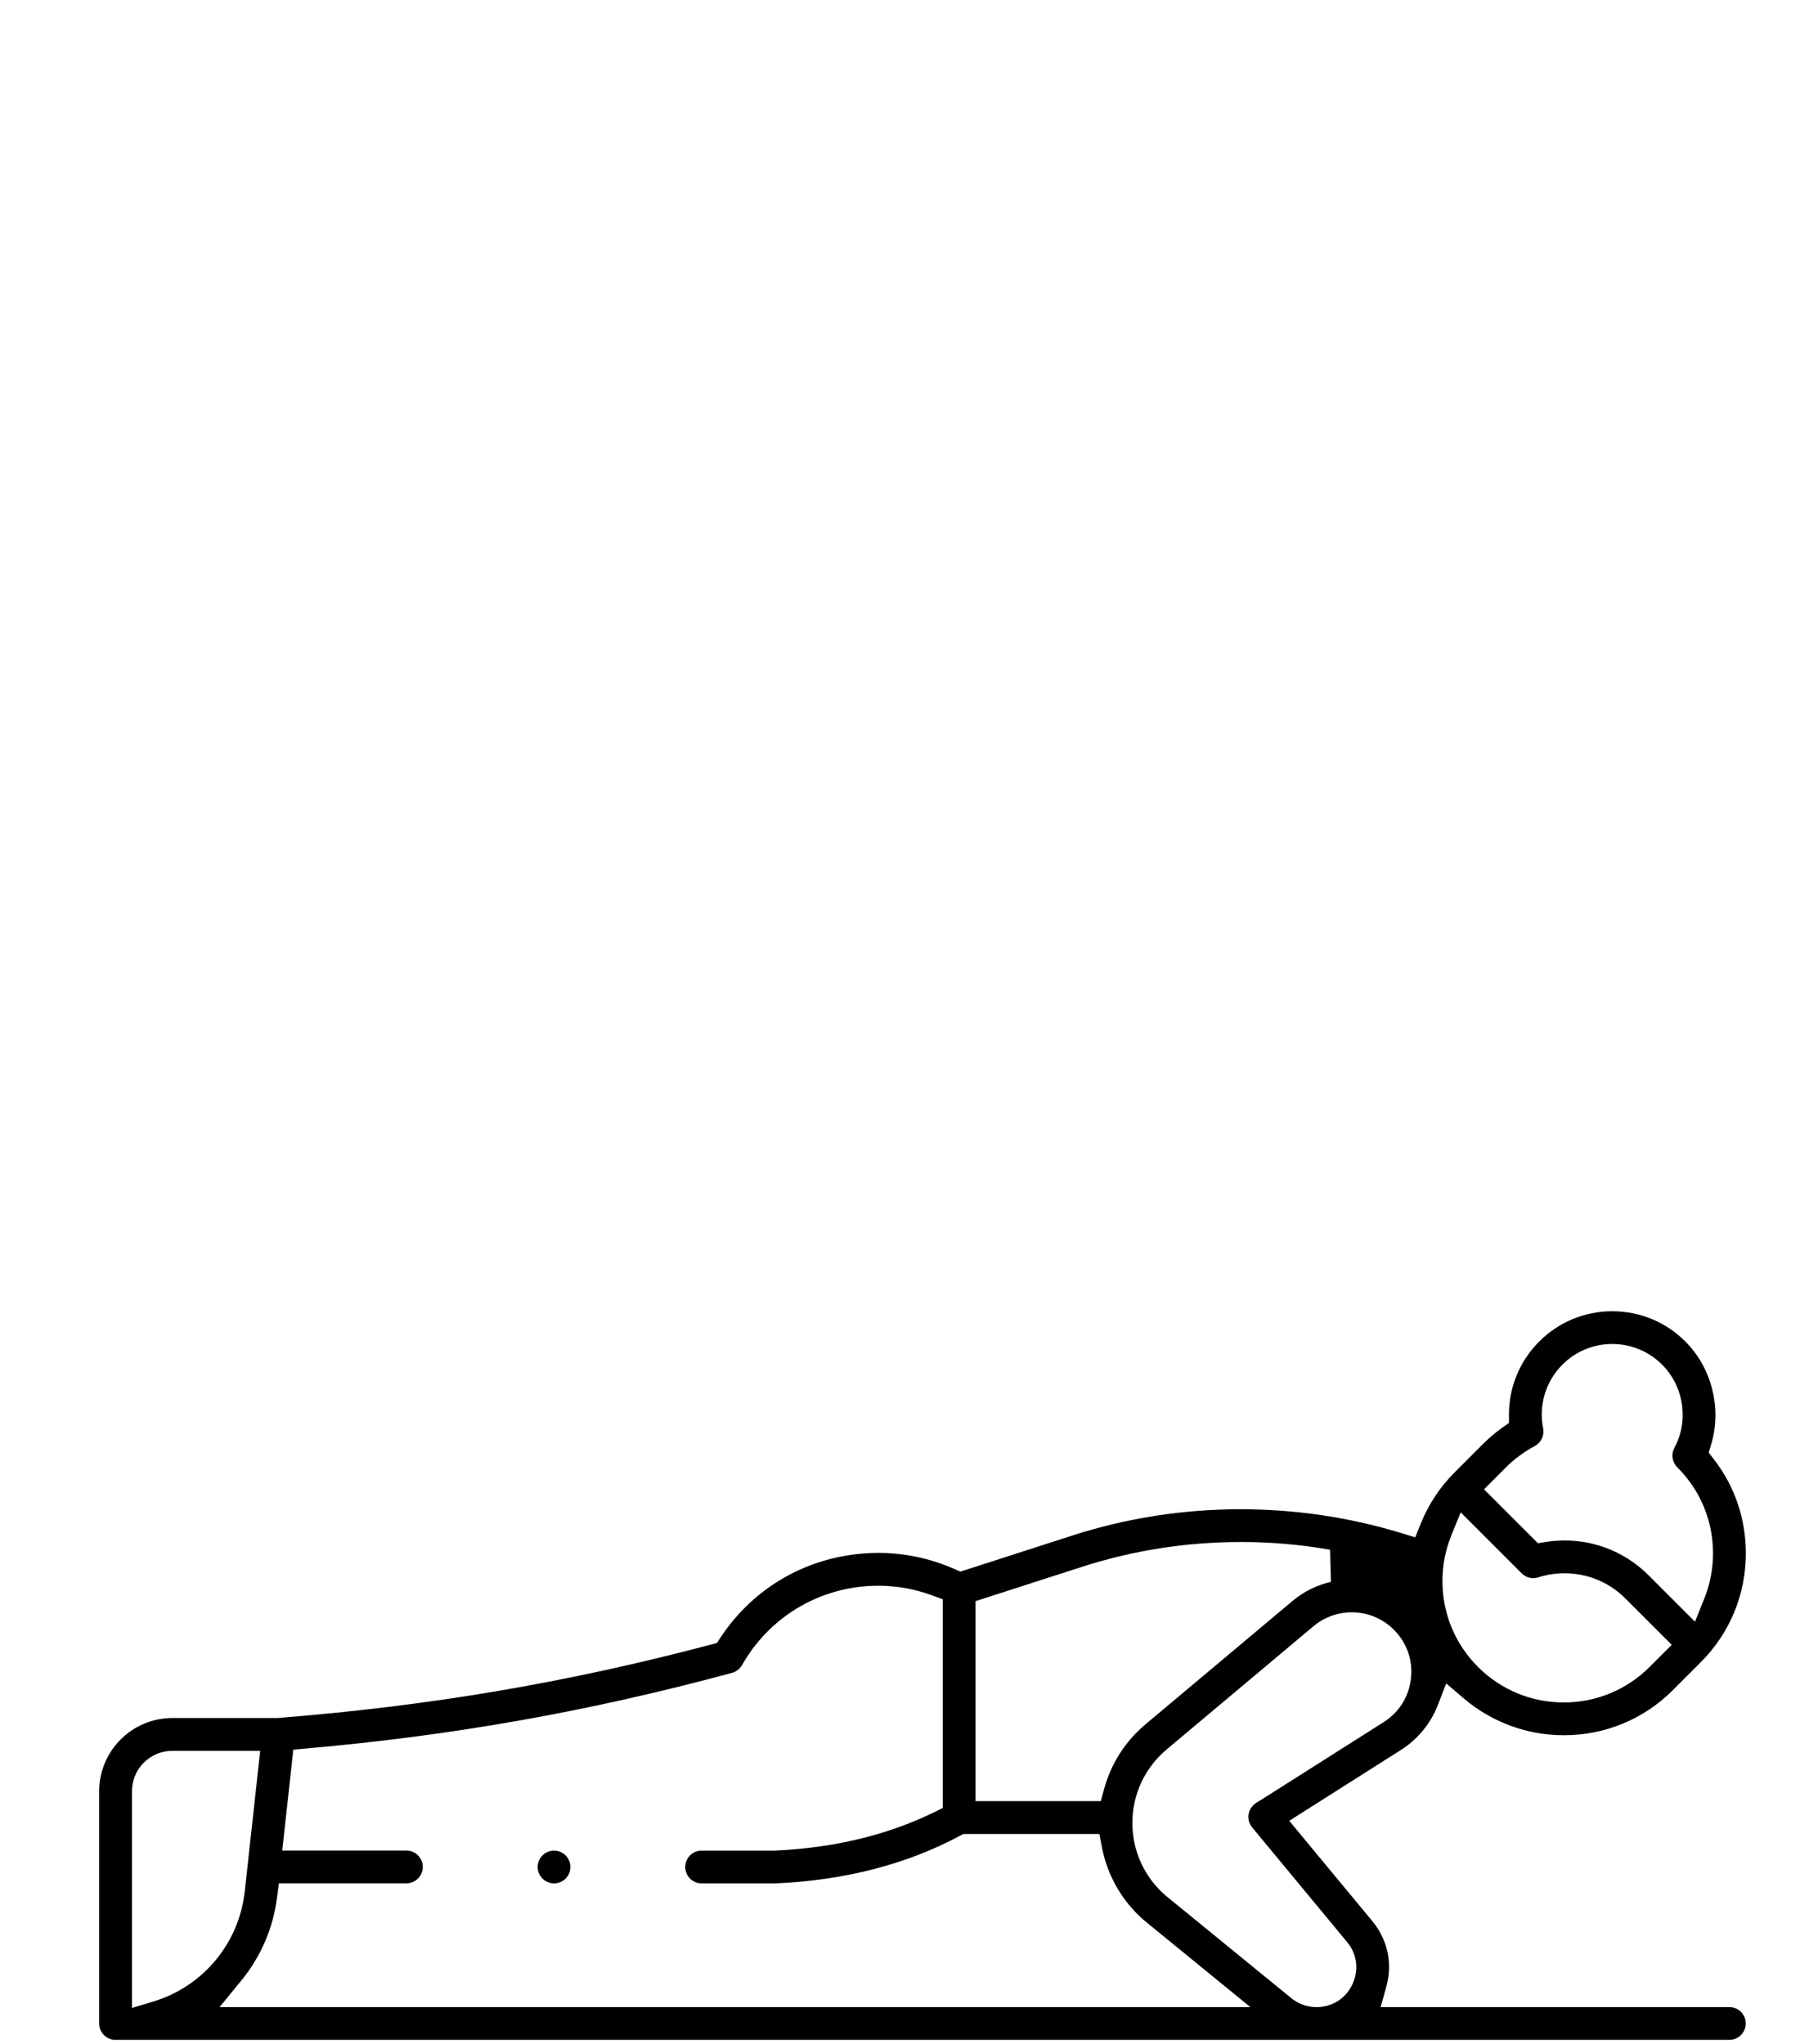 <svg xmlns="http://www.w3.org/2000/svg" id="_&#xD1;&#xEB;&#xEE;&#xE9;_1" data-name="&#xD1;&#xEB;&#xEE;&#xE9; 1" viewBox="0 0 538.47 608.45"><path d="m34.4,607.25c-2.69,0-4.88-2.19-4.88-4.88v-69.14c0-12.02,9.78-21.8,21.8-21.8h31.36l.19-.02c45.03-3.57,85.93-10.5,128.71-21.83l1.8-.48,1.03-1.55c10.05-15.22,26.29-24.41,44.56-25.21.84-.04,1.68-.06,2.52-.06,7.79,0,15.42,1.62,22.67,4.82l1.7.75,33.32-10.74c16.12-5.2,32.98-7.83,50.1-7.83,16.24,0,32.29,2.37,47.71,7.06l4.27,1.3,1.67-4.14c2.31-5.72,5.71-10.86,10.12-15.26l8.28-8.29c1.79-1.79,3.73-3.44,5.78-4.9l2.05-1.46v-2.51c0-8.2,3.2-15.92,9.01-21.73,5.81-5.81,13.53-9.01,21.75-9.01s15.94,3.2,21.75,9.01c7.88,7.88,10.89,19.92,7.67,30.67l-.72,2.4,1.53,1.98c6.23,8.05,9.52,17.73,9.52,28,0,12.26-4.77,23.78-13.44,32.45l-8.29,8.29c-8.65,8.65-20.18,13.42-32.45,13.42-10.91,0-21.48-3.89-29.76-10.95l-5.25-4.48-2.48,6.43c-2.1,5.46-5.98,10.19-10.92,13.33l-33.32,21.14,24.72,29.85c4.56,5.51,6.09,12.59,4.2,19.42l-1.71,6.18h103.8c2.69,0,4.88,2.19,4.88,4.88s-2.19,4.88-4.88,4.88H34.4Zm16.92-86.06c-6.64,0-12.04,5.4-12.04,12.04v64.51l6.29-1.89c14.88-4.47,25.59-17.36,27.29-32.84l4.59-41.82h-26.12Zm351.03-41.23c-4.15,0-8.19,1.47-11.37,4.14l-43.73,36.7c-6.45,5.42-10.16,13.35-10.19,21.77-.03,8.38,3.6,16.31,9.96,21.76l37.35,30.49c2.11,1.72,4.76,2.67,7.48,2.67,4.7,0,8.71-2.54,10.71-6.8,2-4.26,1.41-8.96-1.59-12.58l-28.25-34.12c-.89-1.08-1.28-2.49-1.06-3.88.22-1.38,1.02-2.61,2.21-3.36l-.14.04c.77-.44,1.88-1.14,3.68-2.28,0,0,25.92-16.44,34.46-21.86,4.38-2.78,7.23-7.13,8.02-12.26.79-5.13-.61-10.14-3.95-14.12-3.37-4.01-8.32-6.31-13.57-6.31Zm-319.9,84.96c-1.15,9.05-4.81,17.56-10.57,24.59l-6.53,7.98h306.84l-31.42-25.65c-6.6-5.62-11.14-13.41-12.77-21.93l-.76-3.96h-40.5l-1.08.58c-15.85,8.48-34.29,13.23-54.8,14.13h-.21s-21.8,0-21.8,0c-2.69,0-4.88-2.19-4.88-4.88s2.19-4.88,4.88-4.88h21.81c17.56-.8,33.45-4.62,47.22-11.34l2.74-1.34v-62.13l-3.2-1.18c-5.16-1.9-10.54-2.86-16-2.86-.67,0-1.35.01-2.02.04-16.14.71-30.55,9.53-38.54,23.6-.64,1.13-1.72,1.97-2.97,2.3-42.41,11.46-82.63,18.61-126.59,22.5l-3.99.35-3.3,30.04h36.96c2.69,0,4.88,2.19,4.88,4.88s-2.19,4.88-4.88,4.88h-37.97l-.54,4.27Zm286.82-105.88c-16.1,0-31.95,2.48-47.11,7.36l-31.79,10.24v59.53h37.3l.98-3.6c2.06-7.56,6.31-14.22,12.32-19.26l43.73-36.7c3.35-2.81,7.21-4.73,11.47-5.71l-.25-9.57c-8.76-1.53-17.73-2.3-26.64-2.3Zm62.76-2.01c-1.77,4.34-2.67,8.93-2.67,13.65,0,9.65,3.76,18.72,10.58,25.54,6.82,6.82,15.89,10.58,25.54,10.58s18.72-3.76,25.55-10.58l6.58-6.58-13.77-13.77c-4.86-4.86-11.3-7.53-18.13-7.53-2.65,0-5.29.41-7.83,1.22-.48.15-.98.23-1.48.23-1.3,0-2.53-.51-3.46-1.43l-18.15-18.15-2.78,6.8Zm33.72,1.55c9.42,0,18.3,3.69,25,10.4l13.78,13.78,2.76-6.85c1.73-4.3,2.61-8.85,2.61-13.52,0-9.61-3.73-18.66-10.51-25.47l-.08-.08c-1.6-1.59-1.94-3.91-.91-5.82,4.35-8.09,2.85-18.28-3.65-24.78-3.96-3.96-9.24-6.15-14.84-6.15s-10.88,2.18-14.84,6.15c-4.97,4.97-7.12,12.07-5.74,18.97.42,2.1-.61,4.26-2.5,5.27-3.16,1.68-6.05,3.82-8.6,6.37l-6.49,6.5,16.05,16.05,2.45-.39c1.82-.29,3.67-.43,5.51-.43Z"></path><path d="m164.92,560.66c-1.26,0-2.55-.53-3.45-1.43-.91-.91-1.43-2.16-1.43-3.45s.52-2.54,1.42-3.44c.91-.91,2.2-1.44,3.46-1.44s2.55.53,3.45,1.43,1.43,2.19,1.43,3.45-.53,2.55-1.43,3.45c-.9.9-2.19,1.43-3.45,1.43Z"></path></svg>